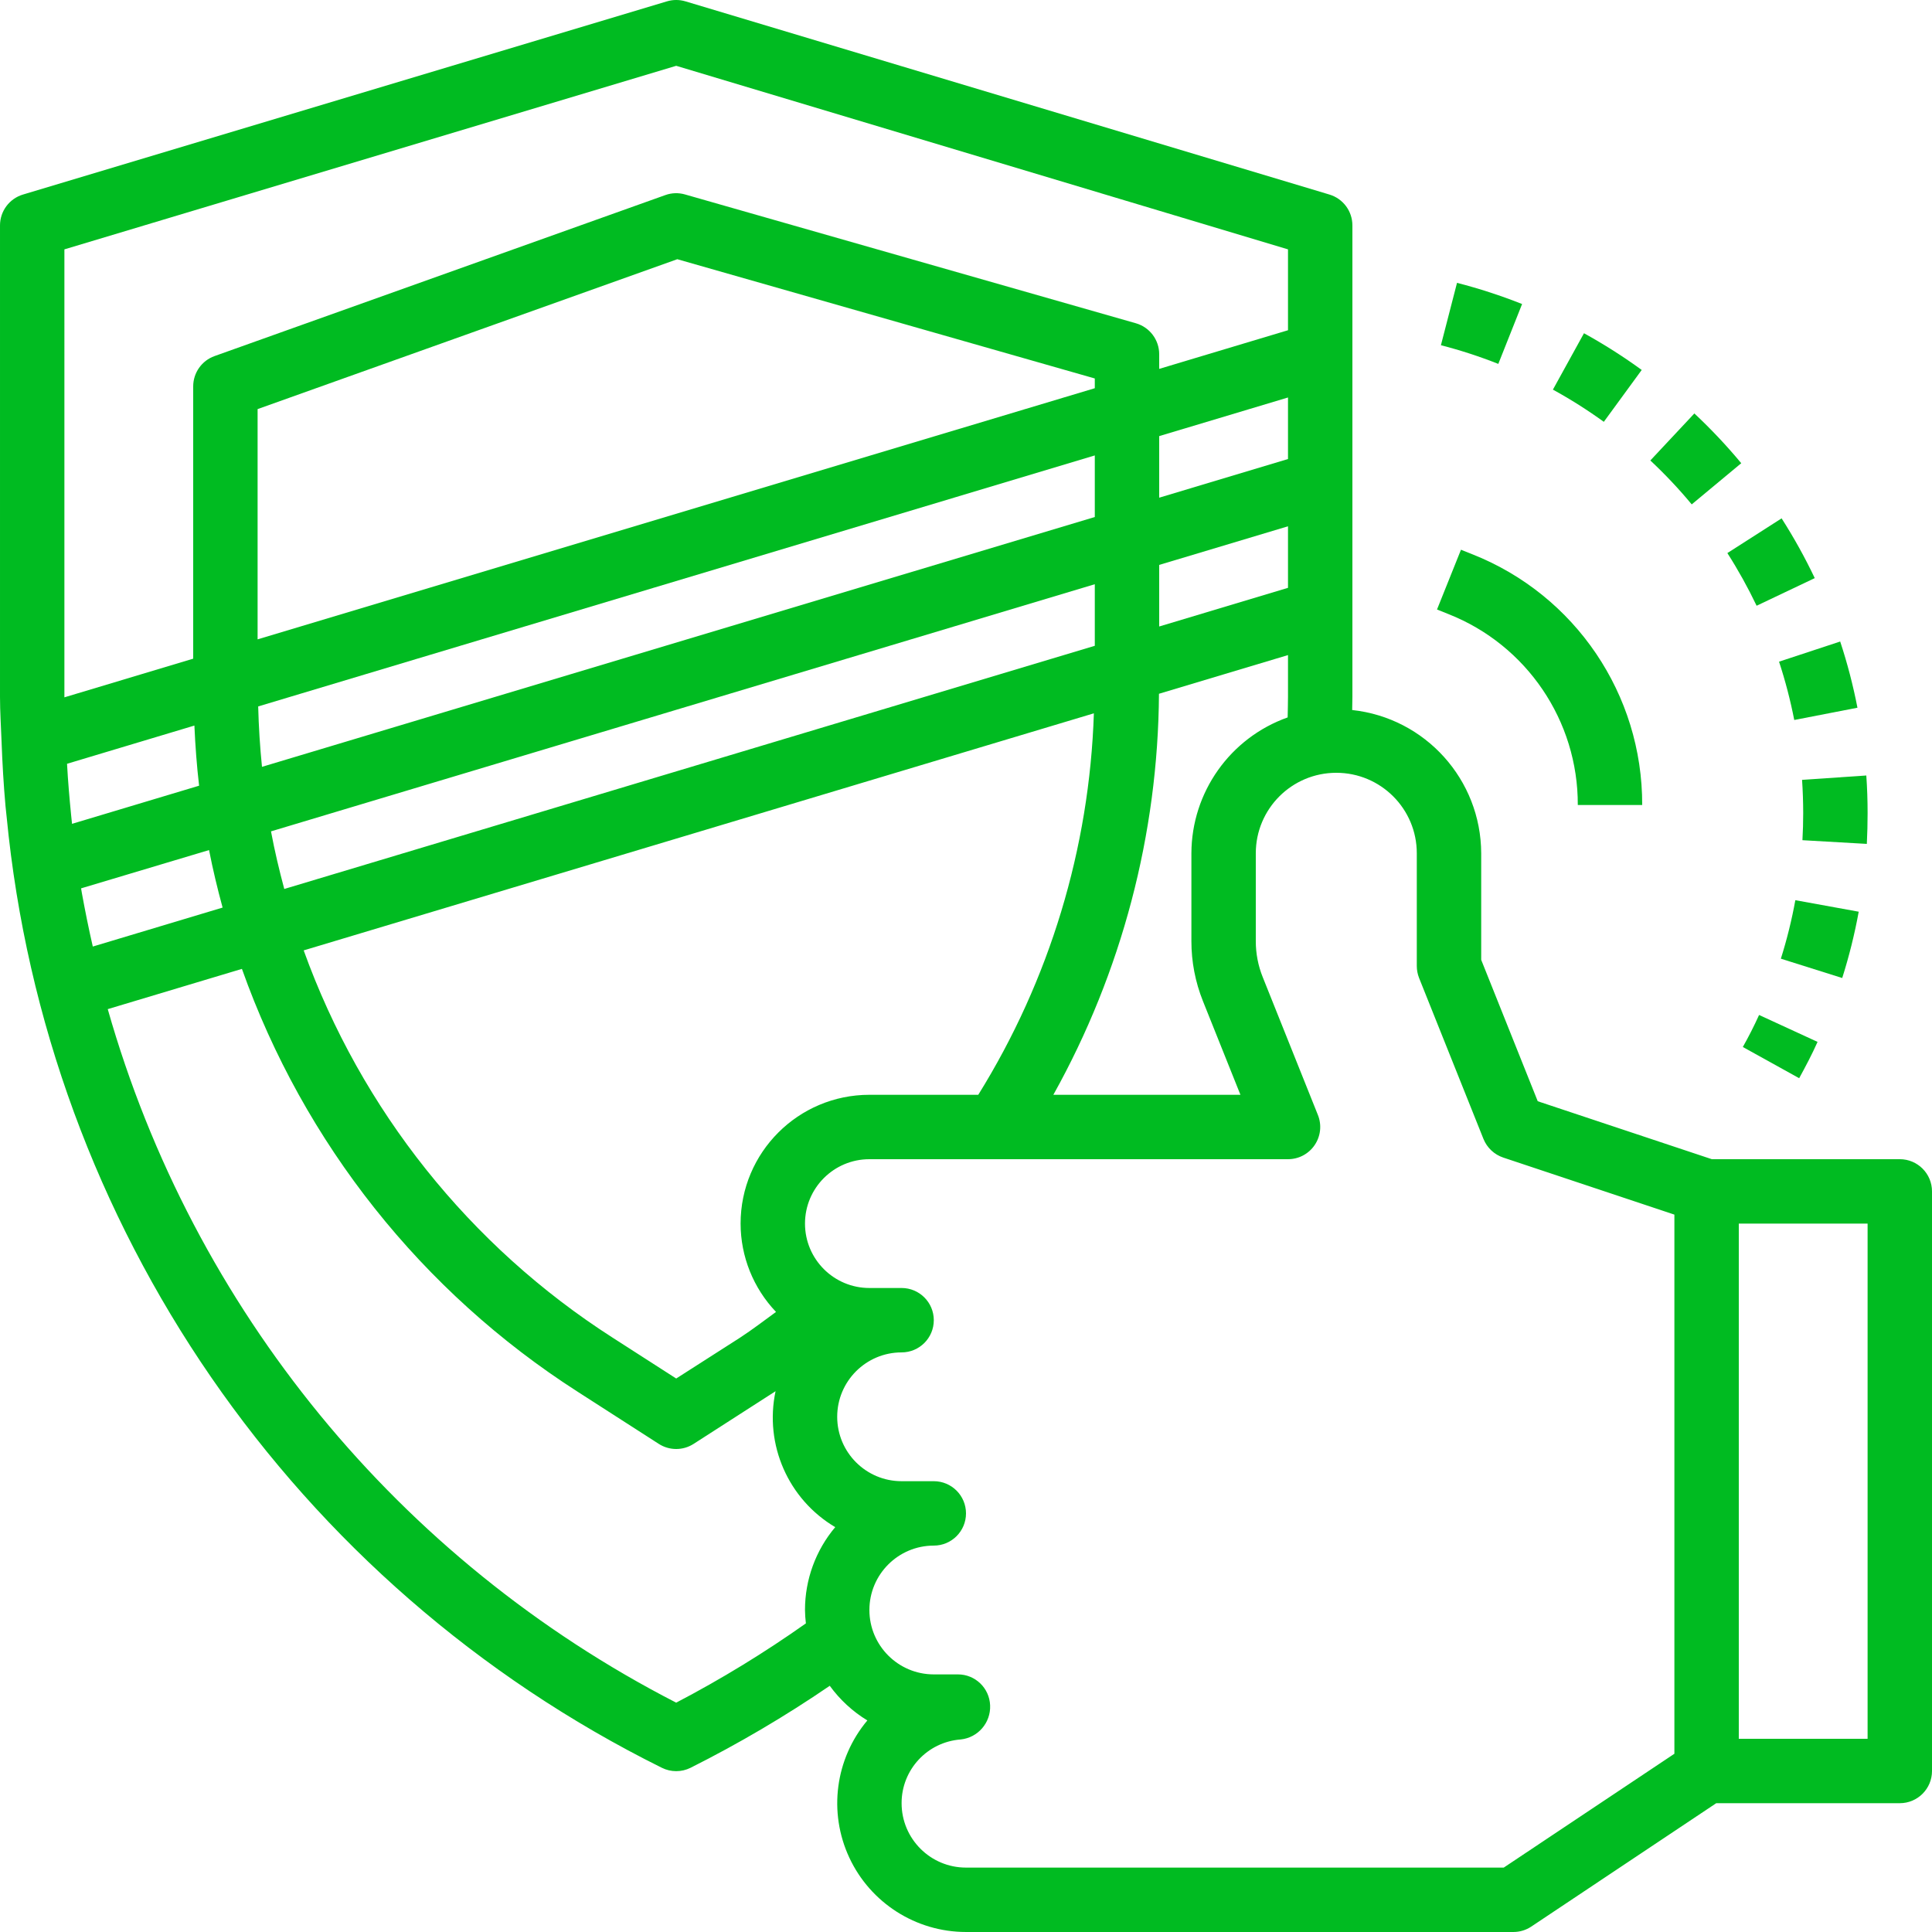 <?xml version="1.0" encoding="UTF-8"?> <svg xmlns="http://www.w3.org/2000/svg" height="512px" viewBox="0 0 480 480.001" width="512px" class="hovered-paths"> <g> <path d="m472 288h-46.695l-43.258-14.398-14.047-35.137v-26.465c-.055-18.301-13.863-33.633-32.055-35.598 0-1.098.055-2.195.055-3.289v-117.113c0-3.535-2.316-6.648-5.703-7.664l-160-48c-1.5-.449-3.094-.449-4.594 0l-160 48c-3.383 1.016-5.703 4.129-5.703 7.664v117.113c0 3.711.25 7.375.383 11.062.203 5.402.504 10.77.984 16.105.082.91.191 1.766.281 2.664 9.824 101.574 71.363 190.895 162.777 236.254 2.25 1.125 4.898 1.125 7.152 0 11.965-6.008 23.52-12.812 34.574-20.367 2.512 3.461 5.684 6.387 9.336 8.609-7.988 9.527-9.734 22.816-4.48 34.086 5.254 11.266 16.559 18.469 28.992 18.473h136c1.582 0 3.125-.469 4.441-1.344l45.957-30.656h45.602c4.418 0 8-3.582 8-8v-144c0-4.418-3.582-8-8-8zm-173.145-39.305 9.328 23.305h-46.48c16.988-30.473 26.012-64.742 26.242-99.633l32.055-9.613v10.359c0 1.711-.055 3.414-.086 5.129-14.297 5.078-23.867 18.586-23.914 33.758v21.832c-.004 5.094.965 10.137 2.855 14.863zm-114.855 55.305c.008 8.172 3.16 16.031 8.801 21.945-2.969 2.16-5.879 4.398-8.945 6.398l-15.855 10.145-15.824-10.168c-35.473-22.738-62.445-56.559-76.727-96.199l196.32-58.898c-1.094 33.566-11 66.254-28.723 94.777h-27.047c-17.672 0-32 14.328-32 32zm-163.656-82.102c-.062-.402-.137-.801-.199-1.188l31.793-9.512c.941 4.801 2.086 9.602 3.367 14.289l-32.25 9.68c-1.055-4.59-1.926-8.969-2.711-13.27zm-3.688-32.137 31.641-9.496c.223 5.016.59 10 1.168 14.941l-31.57 9.473c-.078-.719-.141-1.43-.223-2.152-.406-4.125-.777-8.312-1.016-12.766zm255.344-93.312-208 62.398v-57.207l104.273-37.238 103.727 29.629zm0 16.703v15.297l-206.91 62.07c-.504-4.969-.816-9.973-.945-15.008zm48 17.602v15.293l-32 9.602v-15.297zm0-16.707-32 9.602v-15.297l32-9.598zm-252.672 92.504 130.176-39.047 74.496-22.352v15.297l-201.375 60.414c-1.266-4.719-2.395-9.48-3.297-14.312zm-51.328-144.598 152-45.602 152 45.602v20.094l-32 9.602v-3.648c0-3.57-2.367-6.707-5.801-7.688l-112-32c-1.602-.465-3.316-.414-4.887.152l-112 40c-3.188 1.137-5.312 4.152-5.312 7.535v67.648l-32 9.602zm152 361.07c-68.906-35.395-120.047-97.789-141.23-172.305l33.336-10c15.383 43.305 44.727 80.262 83.414 105.059l20.152 12.953c2.637 1.695 6.02 1.695 8.656 0l20.152-12.953.207-.137c-2.816 13.273 3.148 26.863 14.824 33.777-4.855 5.758-7.516 13.051-7.512 20.582.016 1.113.09 2.223.223 3.328-10.289 7.277-21.051 13.859-32.223 19.695zm205.602 40.977h-133.602c-8.836 0-16-7.164-16-16-.016-8.305 6.387-15.215 14.672-15.832 4.301-.445 7.508-4.16 7.32-8.48-.168-4.297-3.699-7.691-8-7.688h-5.992c-8.836 0-16-7.164-16-16s7.164-16 16-16c4.418 0 8-3.582 8-8s-3.582-8-8-8h-8c-8.836 0-16-7.164-16-16s7.164-16 16-16c4.418 0 8-3.582 8-8s-3.582-8-8-8h-8c-8.836 0-16-7.164-16-16s7.164-16 16-16h104c2.656.004 5.141-1.312 6.629-3.516 1.492-2.199 1.793-4.992.805-7.461l-13.715-34.27c-1.141-2.836-1.723-5.863-1.719-8.922v-21.832c0-11.047 8.953-20 20-20s20 8.953 20 20v28c0 1.02.195 2.027.566 2.977l16 40c.883 2.18 2.676 3.867 4.906 4.617l42.527 14.176v133.949zm90.398-32h-32v-128h32zm0 0" data-original="#000000" class="hovered-path active-path" data-old_color="#000000" fill="#00BB21"></path> <path d="m420.961 102.719-10.938 11.684c3.652 3.418 7.086 7.062 10.281 10.91l12.305-10.23c-3.621-4.359-7.512-8.488-11.648-12.363zm0 0" data-original="#000000" class="hovered-path active-path" data-old_color="#000000" fill="#00BB21"></path> <path d="m464 201.992c0-3.137-.105-6.242-.32-9.32l-15.961 1.082c.184 2.719.277 5.465.281 8.238 0 2.266-.062 4.52-.191 6.754l16 .918c.129-2.543.191-5.102.191-7.672zm0 0" data-original="#000000" class="hovered-path active-path" data-old_color="#000000" fill="#00BB21"></path> <path d="m407.879 91.914c-4.586-3.336-9.375-6.383-14.344-9.121l-7.719 14.008c4.379 2.402 8.602 5.074 12.648 8zm0 0" data-original="#000000" class="hovered-path active-path" data-old_color="#000000" fill="#00BB21"></path> <path d="m461.793 226.512-15.746-2.863c-.891 4.918-2.094 9.773-3.598 14.535l15.246 4.801c1.711-5.398 3.078-10.898 4.098-16.473zm0 0" data-original="#000000" class="hovered-path active-path" data-old_color="#000000" fill="#00BB21"></path> <path d="m378.16 75.535c-5.273-2.094-10.672-3.852-16.168-5.262l-4 15.496c4.844 1.25 9.605 2.797 14.258 4.641zm0 0" data-original="#000000" class="hovered-path active-path" data-old_color="#000000" fill="#00BB21"></path> <path d="m433 260.121 14 7.758c1.602-2.934 3.199-5.941 4.566-9.023l-14.527-6.688c-1.227 2.703-2.57 5.355-4.039 7.953zm0 0" data-original="#000000" class="hovered-path active-path" data-old_color="#000000" fill="#00BB21"></path> <path d="m429.16 137.41c2.688 4.207 5.113 8.578 7.266 13.086l14.445-6.863c-2.434-5.117-5.184-10.078-8.238-14.848zm0 0" data-original="#000000" class="hovered-path active-path" data-old_color="#000000" fill="#00BB21"></path> <path d="m442 164.391c1.559 4.746 2.82 9.586 3.777 14.488l15.703-3.047c-1.082-5.566-2.512-11.062-4.289-16.449zm0 0" data-original="#000000" class="hovered-path active-path" data-old_color="#000000" fill="#00BB21"></path> <path d="m359.887 152.578c19.441 7.699 32.18 26.516 32.113 47.422h16c.094-27.457-16.641-52.168-42.168-62.281l-2.855-1.141-5.953 14.848zm0 0" data-original="#000000" class="hovered-path active-path" data-old_color="#000000" fill="#00BB21"></path> </g> </svg> 